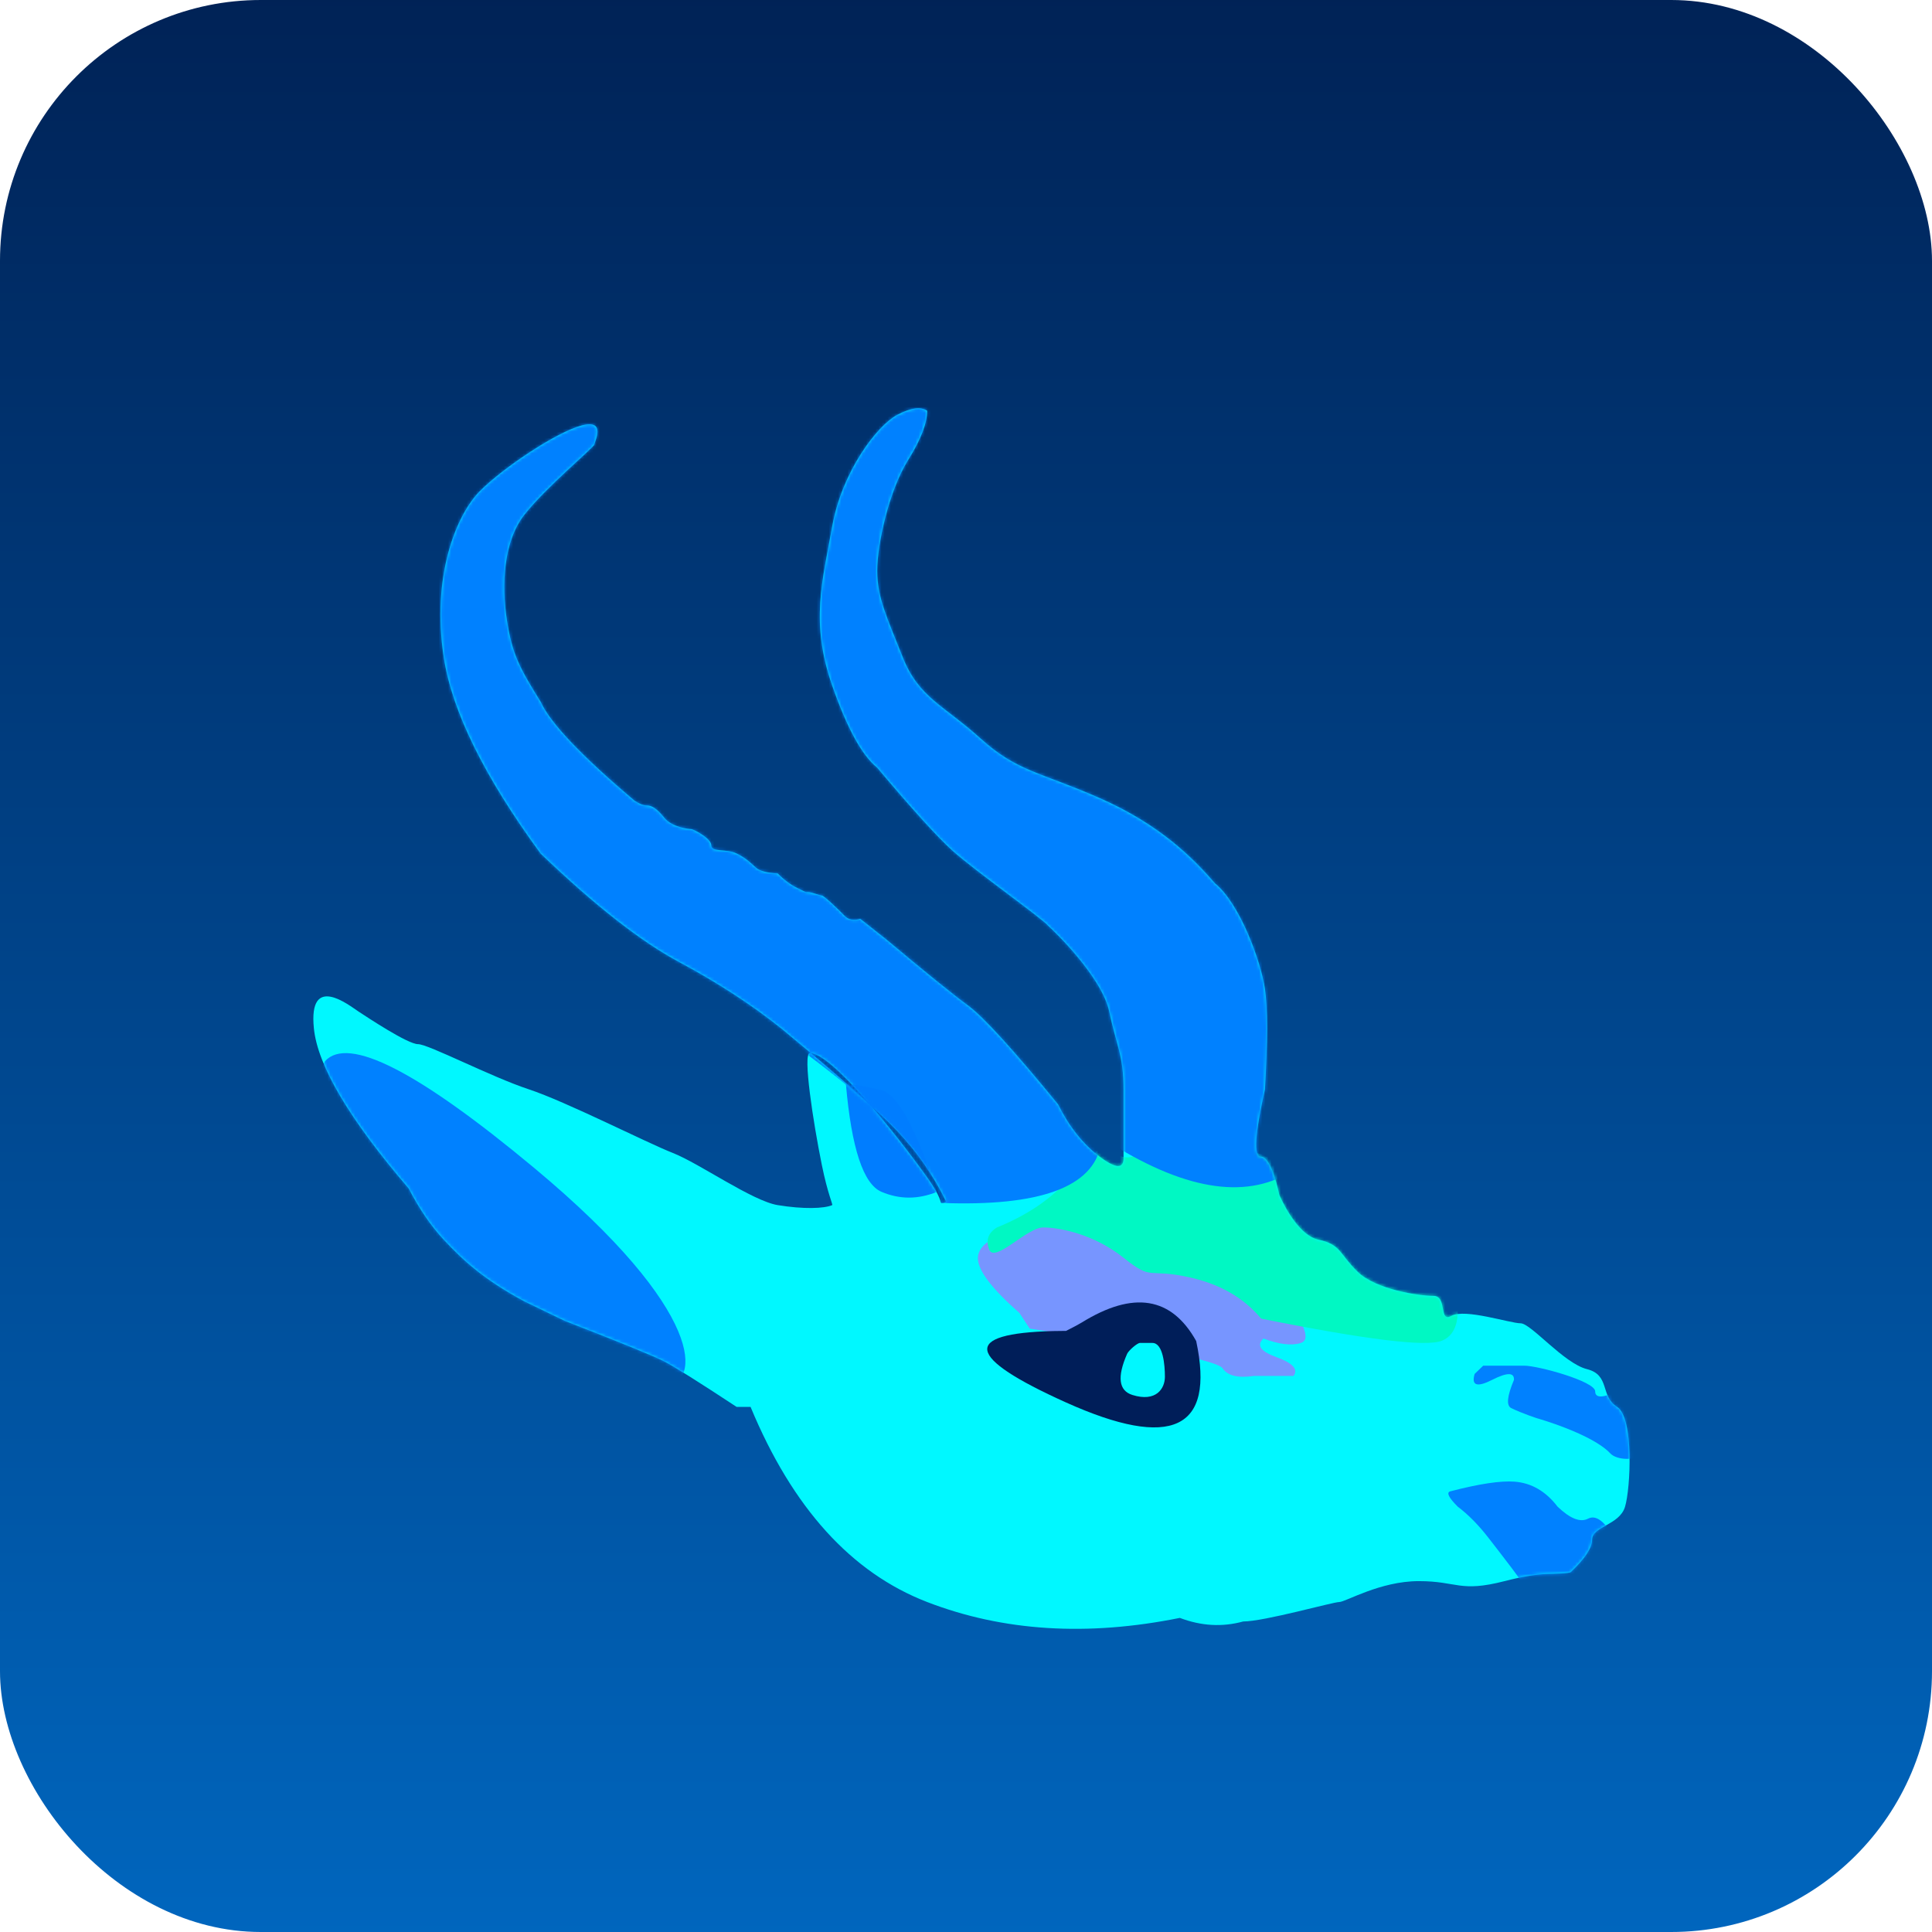 <?xml version="1.0" encoding="UTF-8"?>
<svg width="624px" height="624px" viewBox="0 0 624 624" version="1.1" xmlns="http://www.w3.org/2000/svg" xmlns:xlink="http://www.w3.org/1999/xlink">
    <title>Group 5 Copy</title>
    <defs>
        <linearGradient x1="50%" y1="100%" x2="50%" y2="3.061617e-15%" id="linearGradient-1">
            <stop stop-color="#0066BE" offset="0%"></stop>
            <stop stop-color="#002256" offset="100%"></stop>
        </linearGradient>
        <filter x="-53.9%" y="-58.1%" width="207.7%" height="216.2%" filterUnits="objectBoundingBox" id="filter-2">
            <feOffset dx="0" dy="16" in="SourceAlpha" result="shadowOffsetOuter1"></feOffset>
            <feGaussianBlur stdDeviation="56" in="shadowOffsetOuter1" result="shadowBlurOuter1"></feGaussianBlur>
            <feColorMatrix values="0 0 0 0 0   0 0 0 0 0   0 0 0 0 0  0 0 0 0.5 0" type="matrix" in="shadowBlurOuter1" result="shadowMatrixOuter1"></feColorMatrix>
            <feMerge>
                <feMergeNode in="shadowMatrixOuter1"></feMergeNode>
                <feMergeNode in="SourceGraphic"></feMergeNode>
            </feMerge>
        </filter>
        <path d="M141.21,322.532 C154.714,355.084 173.726,376.092 198.247,385.555 C222.768,395.018 249.971,396.726 279.855,390.678 C286.75,393.304 293.569,393.69 300.313,391.838 C307.103,391.838 329.293,385.555 331.344,385.555 C333.395,385.555 344.483,378.805 357.037,378.805 C369.592,378.805 370.151,382.549 384.738,378.805 C390.258,377.388 394.766,376.624 398.262,376.511 C400.925,376.426 405.642,376.346 406.172,375.841 C410.722,371.507 412.997,368.044 412.997,365.452 C412.997,361.111 421.816,360.765 423.635,354.828 C425.454,348.891 426.564,325.982 421.066,322.532 C415.568,319.083 418.91,312.236 411.373,310.343 C403.836,308.449 393.28,295.528 389.905,295.528 C386.531,295.528 371.939,290.693 367.622,293.111 C363.306,295.528 366.426,286.675 361.732,286.675 C357.037,286.675 343.22,284.659 337.282,278.892 C331.344,273.125 331.953,270.082 324.635,268.523 C317.316,266.963 311.971,253.998 311.971,253.998 C311.971,253.998 309.563,241.716 306.019,241.716 C303.655,241.716 304.099,234.457 307.349,219.939 C308.236,204.387 308.236,193.6 307.349,187.578 C306.019,178.543 299.206,159.913 291.186,153.429 C283.914,145.011 273.235,134.378 253.959,125.903 C234.683,117.427 227.359,117.38 215.495,106.66 C203.632,95.94 195.545,93.479 190.377,80.457 C185.209,67.435 182.112,61.134 182.112,52.479 C182.112,43.825 185.941,26.576 192.094,16.699 C196.196,10.115 198.247,4.812 198.247,0.791 C196.138,-0.599 192.921,-0.157 188.598,2.119 C182.112,5.532 170.735,20.419 167.579,38.171 C164.423,55.923 160.423,69.013 167.579,89.555 C172.349,103.249 177.194,112.086 182.112,116.068 C193.513,129.605 201.634,138.55 206.473,142.904 C213.733,149.435 235.706,164.941 237.459,167.251 C239.128,168.7 254.696,183.649 257.06,194.845 C259.424,206.041 261.669,208.887 261.669,219.939 C261.669,227.306 261.669,233.244 261.669,237.753 L261.669,241.716 C261.897,245.739 259.327,245.739 253.959,241.716 C248.591,237.694 244.101,232.049 240.489,224.783 C226.018,207.106 216.347,196.486 211.476,192.922 C206.605,189.359 197.782,182.227 185.007,171.526 L176.652,164.919 C174.479,165.525 172.796,165.205 171.602,163.959 C169.812,162.09 164.87,157.375 164.243,157.375 C163.616,157.375 160.869,156.251 159.796,156.251 C158.724,156.251 159.569,156.509 156.341,154.969 C154.189,153.942 152.066,152.368 149.973,150.248 C146.491,150.057 144.161,149.443 142.981,148.404 C141.21,146.846 139.952,145.421 136.703,143.803 C133.455,142.185 128.52,143.473 128.52,141.169 C128.52,138.864 122.658,135.916 122.056,135.916 C121.454,135.916 115.911,135.429 113.362,132.274 C110.813,129.118 109.224,128.278 107.631,128.278 C106.569,128.278 105.264,127.764 103.718,126.735 C86.596,112.28 76.494,101.638 73.412,94.809 C66.452,83.666 64.187,79.285 62.496,68.323 C60.804,57.361 61.292,43.164 68.126,34.413 C74.96,25.663 90.75,12.454 90.75,11.711 C90.75,10.968 94.81,3.401 86.68,5.545 C78.551,7.689 61.395,19.116 53.781,26.765 C46.167,34.413 38.088,54.254 42.128,80.457 C44.821,97.926 55.249,119.041 73.412,143.803 C90.894,160.561 105.814,172.245 118.17,178.855 C130.525,185.465 141.512,192.608 151.129,200.285 C169.675,215.619 182.165,226.669 188.598,233.436 C195.03,240.203 200.255,247.726 204.272,256.005 C204.44,256.439 203.962,256.656 202.836,256.656 C202.455,256.656 202.921,254.923 198.247,248.403 C187.951,234.039 167.249,208.057 160.346,208.269 C158.041,208.339 161.365,230.327 164.243,244.461 C166.134,253.747 167.86,257.234 167.579,257.359 C165.003,258.5 158.202,258.712 149.973,257.359 C141.743,256.005 124.627,243.852 116.129,240.524 C107.631,237.196 81.629,223.926 69.535,219.939 C57.44,215.951 37.128,205.375 33.815,205.375 C30.501,205.375 17.54,196.767 14.601,194.845 C11.663,192.922 -1.659,182.199 0.172,200.285 C1.393,212.343 11.602,229.573 30.801,251.975 C34.21,258.568 37.985,264.084 42.128,268.523 C48.341,275.181 54.94,281.317 68.126,288.423 L81.139,294.703 C99.416,301.808 110.157,306.191 113.362,307.852 C116.567,309.512 124.347,314.406 136.703,322.532 L141.21,322.532 Z" id="path-3"></path>
    </defs>
    <g id="Showcase" stroke="none" stroke-width="1" fill="none" fill-rule="evenodd">
        <g id="Group-4-Copy">
            <rect id="Rectangle" fill="url(#linearGradient-1)" x="0" y="0" width="624" height="624" rx="84.24"></rect>
            <g id="Group" filter="url(#filter-2)" transform="translate(101.208, 115.87)">
                <g id="Group-3-Copy">
                    <mask id="mask-4" fill="white">
                        <use xlink:href="#path-3"></use>
                    </mask>
                    <use id="Path-3" fill="#00F8FF" xlink:href="#path-3"></use>
                    <path d="M377.839,309.222 C383.814,309.222 388.25,309.222 391.148,309.222 C395.495,309.222 414.005,314.252 414.005,317.52 C414.005,319.699 416.394,319.699 421.173,317.52 C433.364,311.416 438.221,317.418 435.745,335.527 C433.416,352.556 434.083,333.17 429.754,337.536 C427.401,339.909 421.104,339.909 418.875,337.536 C412.901,331.174 395.188,326.191 395.188,326.191 C395.188,326.191 390.366,324.626 386.884,322.914 C385.26,322.116 385.556,319.083 387.771,313.813 C387.923,311.342 385.565,311.342 380.697,313.813 C375.829,316.285 373.956,315.64 375.077,311.878 L377.839,309.222 Z" id="Path-5" fill="#0081FF" mask="url(#mask-4)"></path>
                    <path d="M367.22,349.804 C376.557,347.373 383.473,346.331 387.969,346.679 C393.441,347.102 398.072,349.794 401.86,354.756 C405.922,358.64 409.208,359.93 411.718,358.626 C414.228,357.322 417.083,359.439 420.284,364.976 L414.706,378.914 C401.273,383.705 393.887,384.903 392.549,382.508 C390.541,378.914 384.561,371.326 379.661,364.976 C376.395,360.743 373.047,357.336 369.617,354.756 C366.668,351.807 365.869,350.156 367.22,349.804 Z" id="Path-6" fill="#0081FF" mask="url(#mask-4)"></path>
                    <path d="M228.049,292.198 C219.101,284.332 214.628,278.433 214.628,274.499 C214.628,270.566 219.101,267.345 228.049,264.837 C238.73,260.393 247.076,259.854 253.088,263.221 C259.101,266.587 279.564,274.965 314.48,288.356 C320.461,296.413 321.956,300.92 318.966,301.876 C315.975,302.833 311.946,302.356 306.877,300.445 C304.496,302.594 305.916,304.612 311.136,306.499 C316.356,308.386 318.168,310.397 316.574,312.532 L303.794,312.532 C298.627,313.285 295.26,312.468 293.692,310.081 C292.124,307.693 271.352,303.413 231.374,297.241 L228.049,292.198 Z" id="Path-8" fill="#7795FF" mask="url(#mask-4)"></path>
                    <path d="M220.781,264.571 C230.142,260.781 237.614,255.831 243.199,249.719 C248.784,243.606 252.85,239.792 255.395,238.275 C259.579,241.94 263.127,242.857 266.04,241.024 C270.41,238.275 291.95,235.448 306.114,241.024 C315.558,244.742 336.344,258.731 368.475,282.991 C370.846,293.032 369.527,299.087 364.517,301.155 C359.508,303.223 340.041,300.845 306.114,294.02 C300.608,287.41 293.069,283.005 283.499,280.806 C269.143,277.508 271.354,282.118 261.739,274.405 C252.124,266.693 240.948,264.571 235.712,264.571 C230.476,264.571 220.04,276.225 218.281,271.717 C217.108,268.711 217.942,266.329 220.781,264.571 Z" id="Path-4" fill="#00F8C3" mask="url(#mask-4)"></path>
                    <path d="M3.752,210.882 C11.224,202.58 33.733,214.057 71.277,245.313 C127.594,292.198 124.873,315.468 113.662,315.468 C102.452,315.468 65.74,309.165 52.25,294.734 C38.76,280.304 3.752,246.428 3.752,237.817 C3.752,229.206 0,228.009 0,223.908 C0,221.174 1.251,216.832 3.752,210.882 Z" id="Path-9" fill="#0081FF" mask="url(#mask-4)"></path>
                    <path d="M202.836,256.656 C234.644,257.845 251.819,251.566 254.363,237.817 C256.906,224.068 258.178,224.068 258.178,237.817 C282.714,252.981 302.346,255.623 317.075,245.742 C339.169,230.921 347.229,-15.16 320.461,-23.258 C293.692,-31.357 235.825,-42.139 155.839,-42.139 C102.514,-42.139 34.384,-35.845 -48.551,-23.258 C-65.01,7.568 -65.01,27.579 -48.551,36.776 C-23.863,50.571 12.688,84.112 31.731,95.721 C44.426,103.46 67.126,140.976 99.83,208.269 L151.007,202.454 C168.023,214.696 180.553,225.023 188.598,233.436 C196.642,241.849 201.389,249.589 202.836,256.656 Z" id="Path-10" fill="#0081FF" mask="url(#mask-4)"></path>
                    <path d="M172.011,218.34 C173.815,239.01 177.646,250.587 183.503,253.071 C189.36,255.556 195.333,255.556 201.42,253.071 C194.594,232.455 188.622,221.512 183.503,220.243 C178.385,218.974 174.554,218.34 172.011,218.34 Z" id="Path-11" fill="#007DFF" mask="url(#mask-4)"></path>
                    <path d="M248.196,295.267 C264.853,284.963 277.167,286.96 285.138,301.259 C291.268,329.866 277.234,336.47 243.037,321.072 C210.61,306.471 209.255,298.793 238.972,298.037 C239.894,298.014 241.277,297.995 243.121,297.982 C245.616,296.722 247.308,295.817 248.196,295.267 Z" id="Path" fill="#001E59" mask="url(#mask-4)"></path>
                </g>
                <path d="M262.83,305.394 C259.54,312.866 260.111,317.295 264.544,318.68 C272.178,321.066 275.037,316.632 275.037,312.803 C275.037,308.974 274.447,301.876 270.996,301.876 C269.593,301.876 268.247,301.876 266.957,301.876 C266.13,301.876 263.317,304.288 262.83,305.394 Z" id="Path-12" fill="#00F8FF"></path>
            </g>
        </g>
    </g>
</svg>
